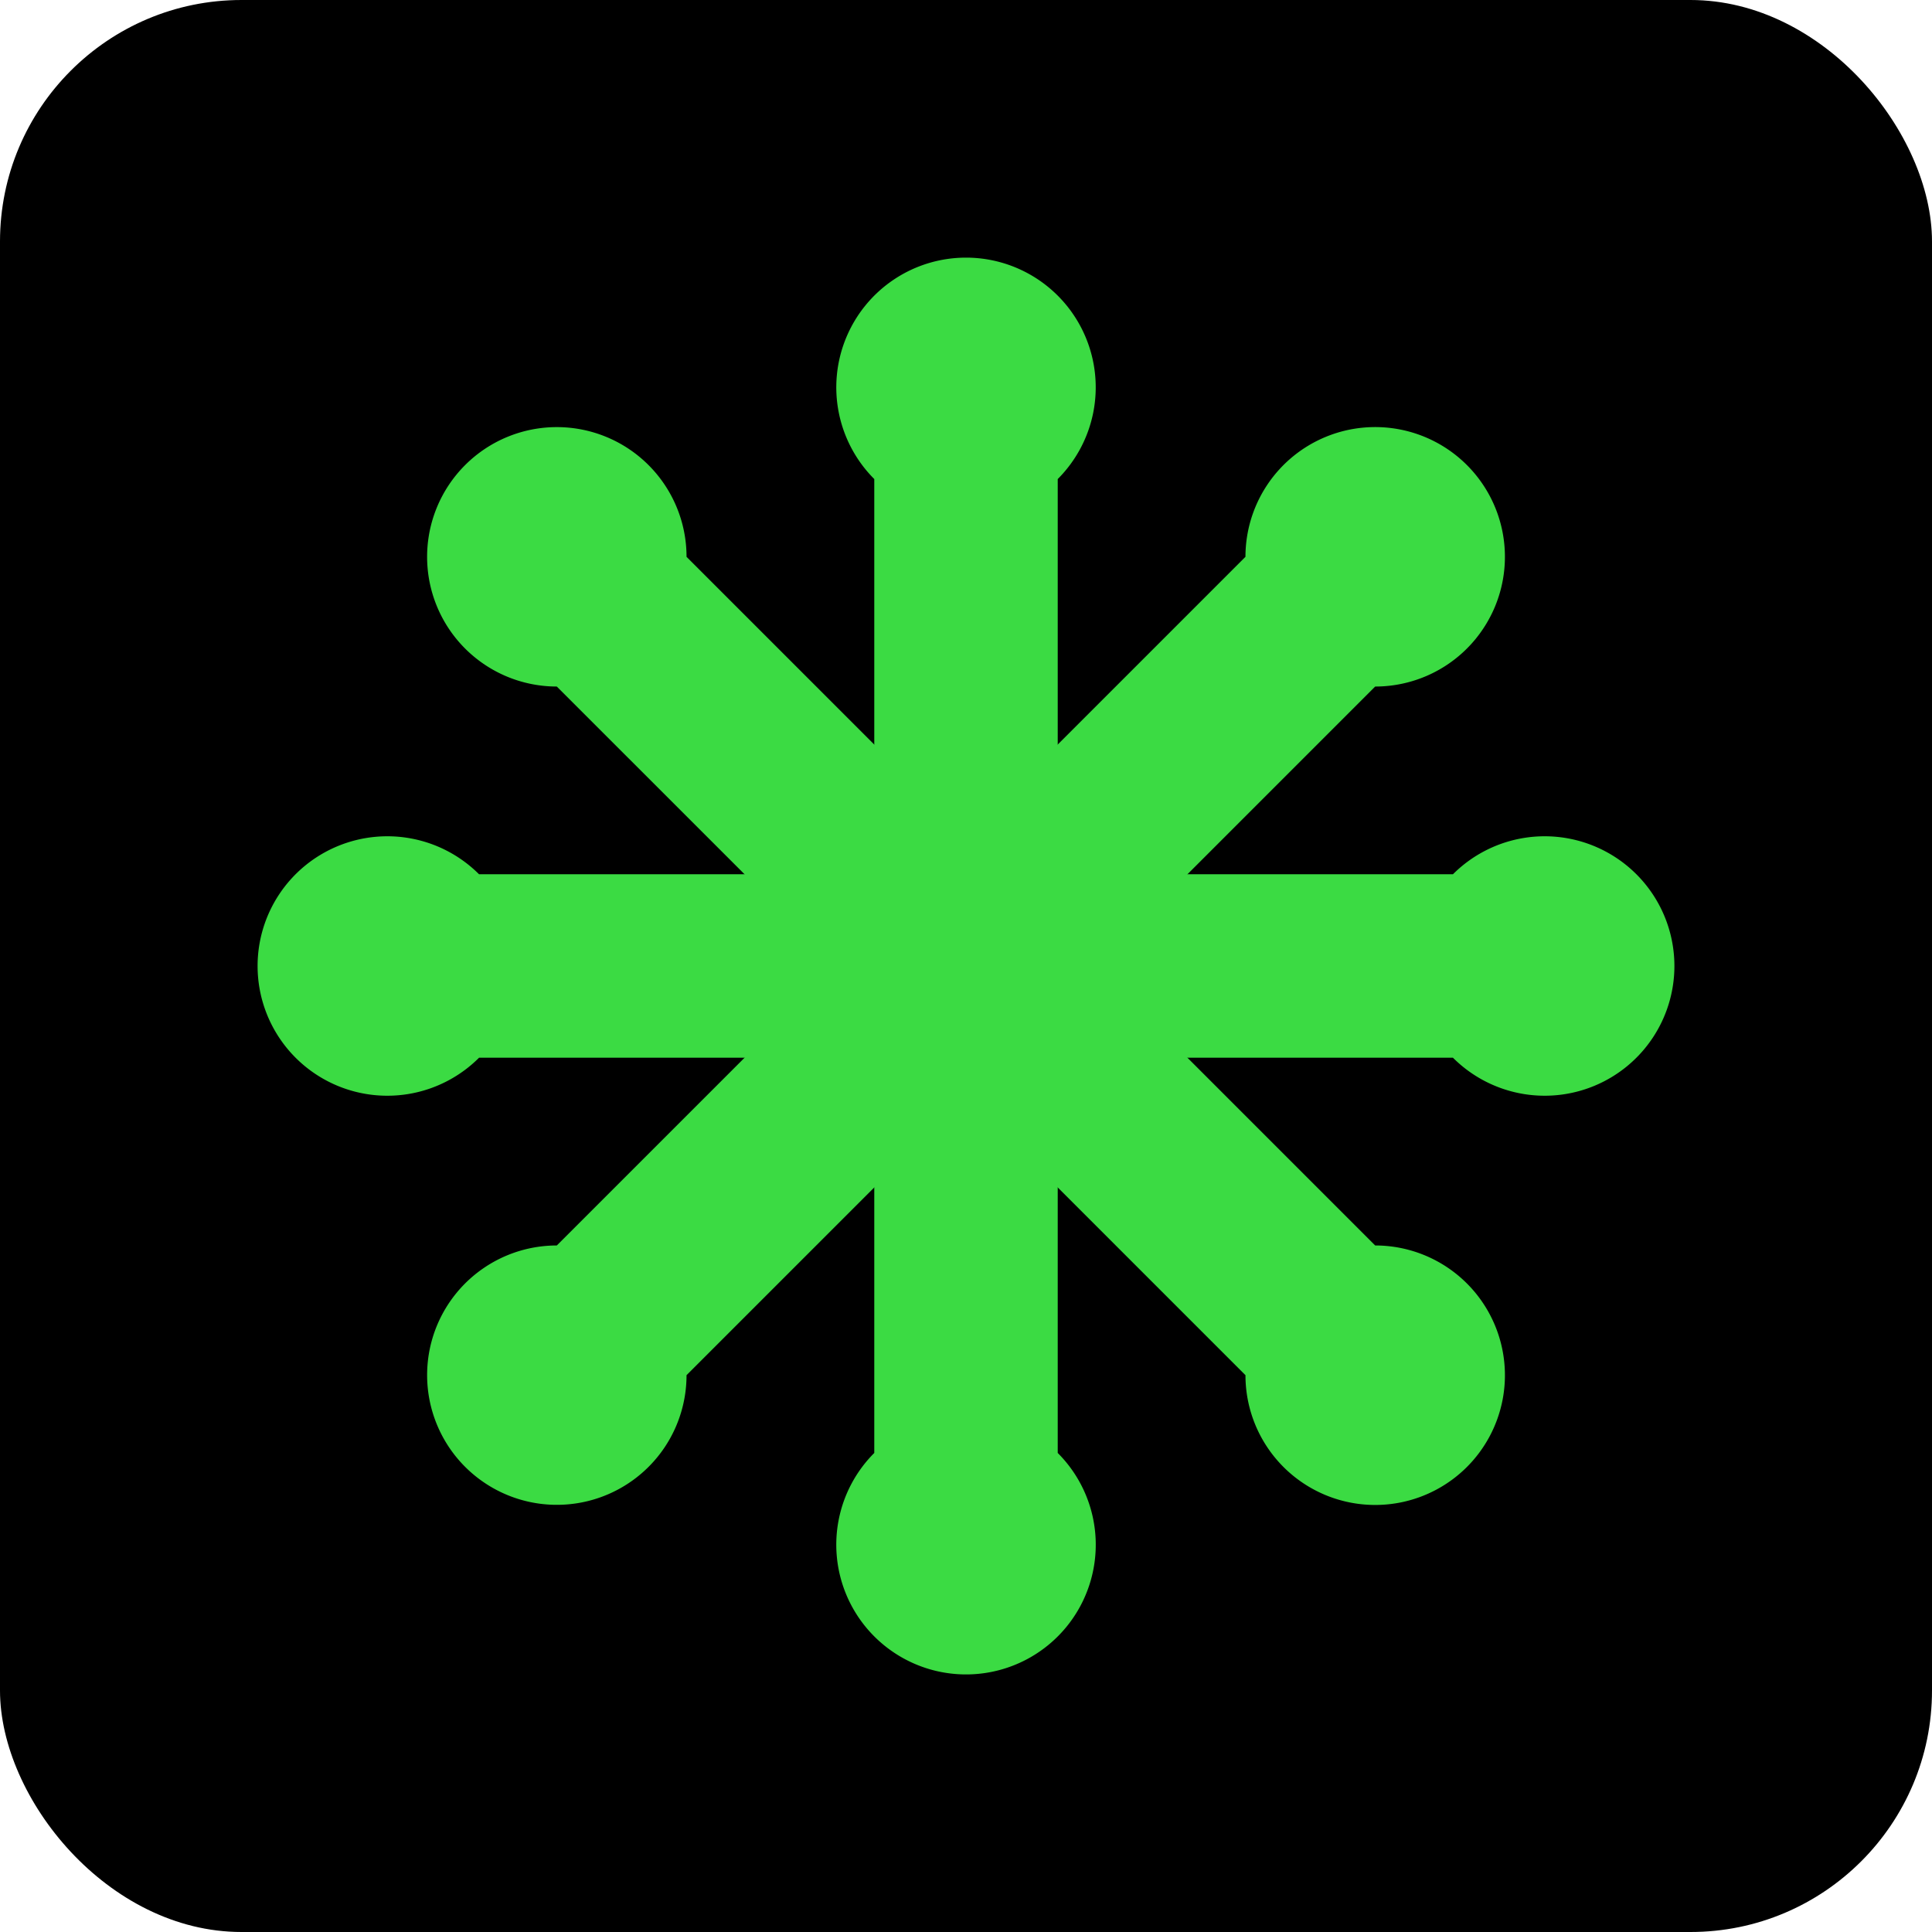 <svg xmlns="http://www.w3.org/2000/svg" width="256" height="256" fill="none"><rect width="256" height="256" fill="#000" rx="32"/><path fill="#3BDB43" d="M63.477 115.845a17.193 17.193 0 0 0-18.733-3.726 17.187 17.187 0 0 0-7.714 25.43 17.187 17.187 0 0 0 26.447 2.605h129.046a17.188 17.188 0 0 0 26.447-2.605 17.185 17.185 0 0 0 0-19.099 17.193 17.193 0 0 0-17.646-7.309 17.195 17.195 0 0 0-8.801 4.704H63.477Z"/><path fill="#3BDB43" d="M90.97 73.78a17.188 17.188 0 1 0-17.19 17.19l91.251 91.249a17.19 17.19 0 1 0 33.069-6.578 17.193 17.193 0 0 0-15.881-10.61l-91.25-91.25Z"/><path fill="#3BDB43" d="M140.154 63.477a17.185 17.185 0 0 0 3.726-18.733 17.188 17.188 0 1 0-28.034 18.733v129.047a17.19 17.19 0 0 0 2.604 26.446 17.188 17.188 0 0 0 21.704-26.446V63.476Z"/><path fill="#3BDB43" d="M182.219 90.97a17.19 17.19 0 1 0-17.189-17.19l-91.25 91.251a17.194 17.194 0 0 0-15.88 10.61 17.19 17.19 0 0 0 30.172 16.128 17.19 17.19 0 0 0 2.897-9.55l91.25-91.25Z"/></svg>